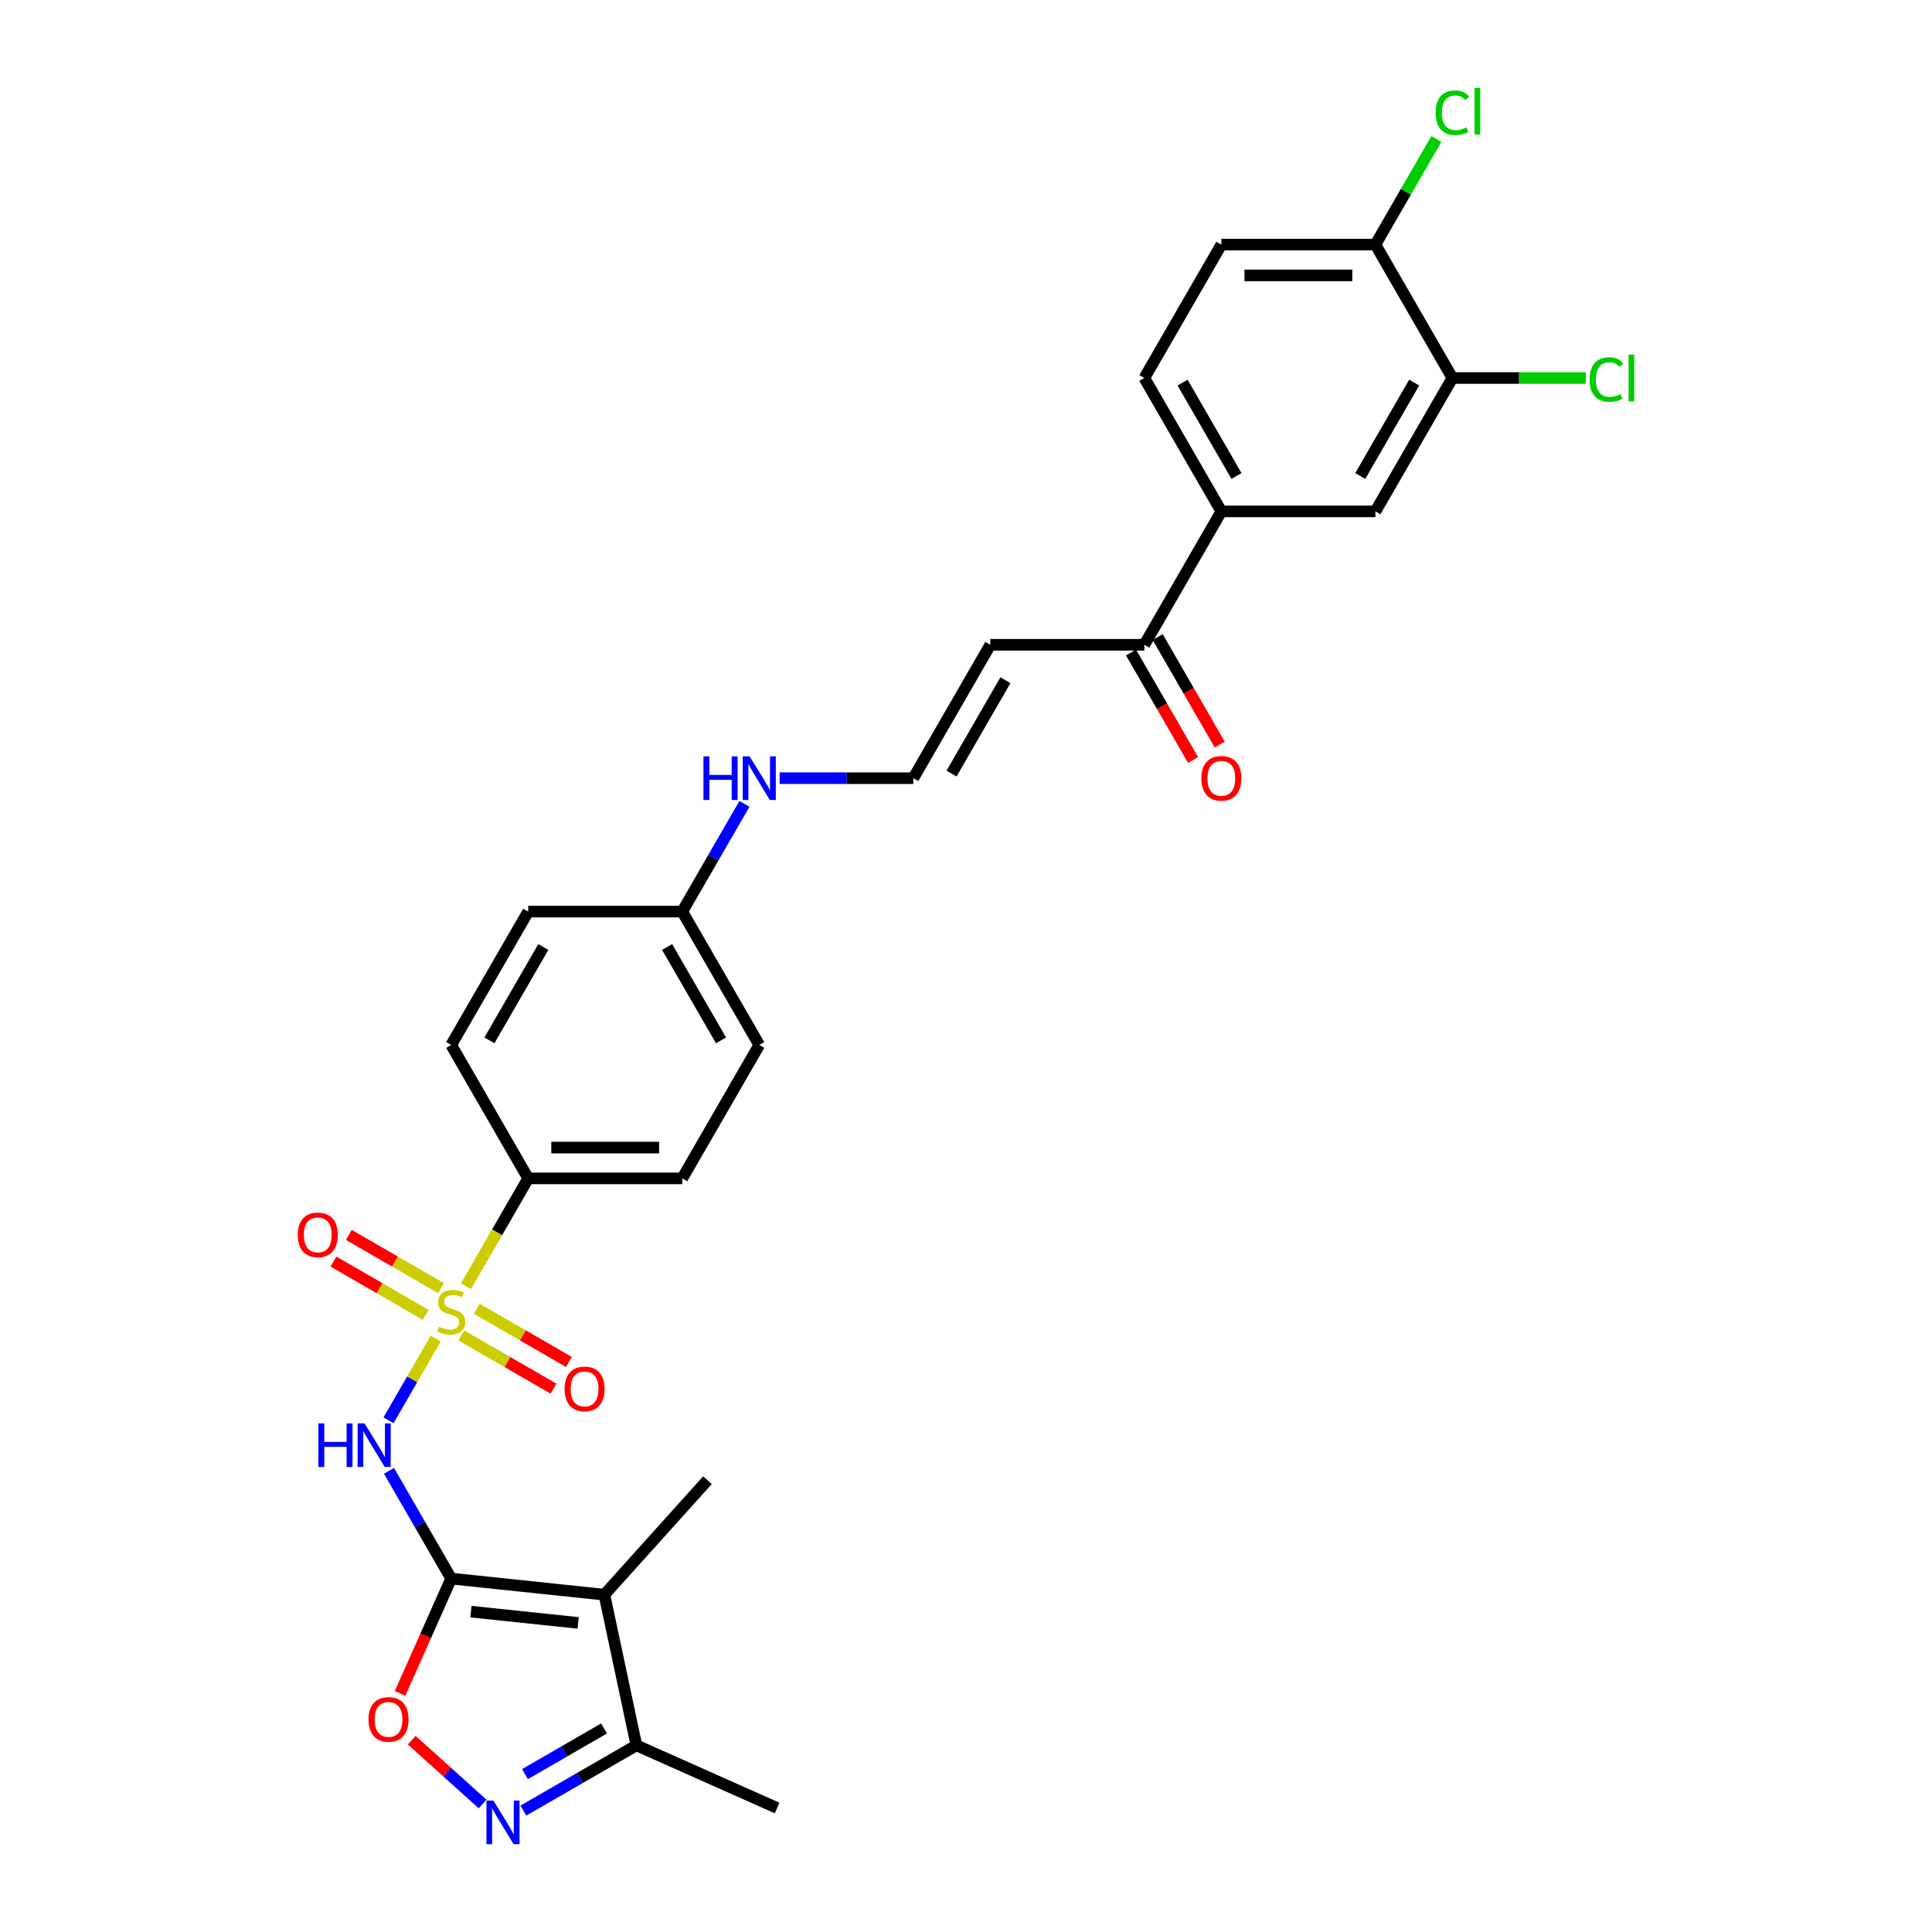 <?xml version='1.0' encoding='iso-8859-1'?>
<svg version='1.1' baseProfile='full'
              xmlns='http://www.w3.org/2000/svg'
                      xmlns:rdkit='http://www.rdkit.org/xml'
                      xmlns:xlink='http://www.w3.org/1999/xlink'
                  xml:space='preserve'
width='1000px' height='1000px' viewBox='0 0 1000 1000'>
<!-- END OF HEADER -->
<rect style='opacity:1.0;fill:#FFFFFF;stroke:none' width='1000' height='1000' x='0' y='0'> </rect>
<path class='bond-1' d='M 225.533,692.835 L 213.32,713.989' style='fill:none;fill-rule:evenodd;stroke:#CCCC00;stroke-width:6px;stroke-linecap:butt;stroke-linejoin:miter;stroke-opacity:1' />
<path class='bond-1' d='M 213.32,713.989 L 201.107,735.142' style='fill:none;fill-rule:evenodd;stroke:#0000FF;stroke-width:6px;stroke-linecap:butt;stroke-linejoin:miter;stroke-opacity:1' />
<path class='bond-6' d='M 241.183,665.727 L 257.29,637.829' style='fill:none;fill-rule:evenodd;stroke:#CCCC00;stroke-width:6px;stroke-linecap:butt;stroke-linejoin:miter;stroke-opacity:1' />
<path class='bond-6' d='M 257.29,637.829 L 273.397,609.931' style='fill:none;fill-rule:evenodd;stroke:#000000;stroke-width:6px;stroke-linecap:butt;stroke-linejoin:miter;stroke-opacity:1' />
<path class='bond-8' d='M 228.287,666.743 L 204.425,652.967' style='fill:none;fill-rule:evenodd;stroke:#CCCC00;stroke-width:6px;stroke-linecap:butt;stroke-linejoin:miter;stroke-opacity:1' />
<path class='bond-8' d='M 204.425,652.967 L 180.564,639.19' style='fill:none;fill-rule:evenodd;stroke:#FF0000;stroke-width:6px;stroke-linecap:butt;stroke-linejoin:miter;stroke-opacity:1' />
<path class='bond-8' d='M 220.314,680.553 L 196.453,666.776' style='fill:none;fill-rule:evenodd;stroke:#CCCC00;stroke-width:6px;stroke-linecap:butt;stroke-linejoin:miter;stroke-opacity:1' />
<path class='bond-8' d='M 196.453,666.776 L 172.591,653' style='fill:none;fill-rule:evenodd;stroke:#FF0000;stroke-width:6px;stroke-linecap:butt;stroke-linejoin:miter;stroke-opacity:1' />
<path class='bond-9' d='M 238.779,691.213 L 262.64,704.99' style='fill:none;fill-rule:evenodd;stroke:#CCCC00;stroke-width:6px;stroke-linecap:butt;stroke-linejoin:miter;stroke-opacity:1' />
<path class='bond-9' d='M 262.64,704.99 L 286.502,718.766' style='fill:none;fill-rule:evenodd;stroke:#FF0000;stroke-width:6px;stroke-linecap:butt;stroke-linejoin:miter;stroke-opacity:1' />
<path class='bond-9' d='M 246.752,677.404 L 270.613,691.18' style='fill:none;fill-rule:evenodd;stroke:#CCCC00;stroke-width:6px;stroke-linecap:butt;stroke-linejoin:miter;stroke-opacity:1' />
<path class='bond-9' d='M 270.613,691.18 L 294.475,704.957' style='fill:none;fill-rule:evenodd;stroke:#FF0000;stroke-width:6px;stroke-linecap:butt;stroke-linejoin:miter;stroke-opacity:1' />
<path class='bond-0' d='M 233.533,817.072 L 217.435,789.19' style='fill:none;fill-rule:evenodd;stroke:#000000;stroke-width:6px;stroke-linecap:butt;stroke-linejoin:miter;stroke-opacity:1' />
<path class='bond-0' d='M 217.435,789.19 L 201.338,761.308' style='fill:none;fill-rule:evenodd;stroke:#0000FF;stroke-width:6px;stroke-linecap:butt;stroke-linejoin:miter;stroke-opacity:1' />
<path class='bond-2' d='M 233.533,817.072 L 312.825,825.406' style='fill:none;fill-rule:evenodd;stroke:#000000;stroke-width:6px;stroke-linecap:butt;stroke-linejoin:miter;stroke-opacity:1' />
<path class='bond-2' d='M 243.76,834.18 L 299.264,840.014' style='fill:none;fill-rule:evenodd;stroke:#000000;stroke-width:6px;stroke-linecap:butt;stroke-linejoin:miter;stroke-opacity:1' />
<path class='bond-4' d='M 233.533,817.072 L 220.304,846.784' style='fill:none;fill-rule:evenodd;stroke:#000000;stroke-width:6px;stroke-linecap:butt;stroke-linejoin:miter;stroke-opacity:1' />
<path class='bond-4' d='M 220.304,846.784 L 207.075,876.497' style='fill:none;fill-rule:evenodd;stroke:#FF0000;stroke-width:6px;stroke-linecap:butt;stroke-linejoin:miter;stroke-opacity:1' />
<path class='bond-5' d='M 312.825,825.406 L 329.401,903.392' style='fill:none;fill-rule:evenodd;stroke:#000000;stroke-width:6px;stroke-linecap:butt;stroke-linejoin:miter;stroke-opacity:1' />
<path class='bond-24' d='M 312.825,825.406 L 366.173,766.156' style='fill:none;fill-rule:evenodd;stroke:#000000;stroke-width:6px;stroke-linecap:butt;stroke-linejoin:miter;stroke-opacity:1' />
<path class='bond-3' d='M 249.798,933.751 L 231.453,917.233' style='fill:none;fill-rule:evenodd;stroke:#0000FF;stroke-width:6px;stroke-linecap:butt;stroke-linejoin:miter;stroke-opacity:1' />
<path class='bond-3' d='M 231.453,917.233 L 213.107,900.715' style='fill:none;fill-rule:evenodd;stroke:#FF0000;stroke-width:6px;stroke-linecap:butt;stroke-linejoin:miter;stroke-opacity:1' />
<path class='bond-30' d='M 270.91,937.161 L 300.156,920.277' style='fill:none;fill-rule:evenodd;stroke:#0000FF;stroke-width:6px;stroke-linecap:butt;stroke-linejoin:miter;stroke-opacity:1' />
<path class='bond-30' d='M 300.156,920.277 L 329.401,903.392' style='fill:none;fill-rule:evenodd;stroke:#000000;stroke-width:6px;stroke-linecap:butt;stroke-linejoin:miter;stroke-opacity:1' />
<path class='bond-30' d='M 271.711,918.287 L 292.183,906.467' style='fill:none;fill-rule:evenodd;stroke:#0000FF;stroke-width:6px;stroke-linecap:butt;stroke-linejoin:miter;stroke-opacity:1' />
<path class='bond-30' d='M 292.183,906.467 L 312.655,894.648' style='fill:none;fill-rule:evenodd;stroke:#000000;stroke-width:6px;stroke-linecap:butt;stroke-linejoin:miter;stroke-opacity:1' />
<path class='bond-28' d='M 329.401,903.392 L 402.236,935.82' style='fill:none;fill-rule:evenodd;stroke:#000000;stroke-width:6px;stroke-linecap:butt;stroke-linejoin:miter;stroke-opacity:1' />
<path class='bond-19' d='M 273.397,609.931 L 353.125,609.931' style='fill:none;fill-rule:evenodd;stroke:#000000;stroke-width:6px;stroke-linecap:butt;stroke-linejoin:miter;stroke-opacity:1' />
<path class='bond-19' d='M 285.356,593.986 L 341.166,593.986' style='fill:none;fill-rule:evenodd;stroke:#000000;stroke-width:6px;stroke-linecap:butt;stroke-linejoin:miter;stroke-opacity:1' />
<path class='bond-20' d='M 273.397,609.931 L 233.533,540.885' style='fill:none;fill-rule:evenodd;stroke:#000000;stroke-width:6px;stroke-linecap:butt;stroke-linejoin:miter;stroke-opacity:1' />
<path class='bond-7' d='M 632.175,264.698 L 592.31,333.744' style='fill:none;fill-rule:evenodd;stroke:#000000;stroke-width:6px;stroke-linecap:butt;stroke-linejoin:miter;stroke-opacity:1' />
<path class='bond-12' d='M 632.175,264.698 L 711.903,264.698' style='fill:none;fill-rule:evenodd;stroke:#000000;stroke-width:6px;stroke-linecap:butt;stroke-linejoin:miter;stroke-opacity:1' />
<path class='bond-16' d='M 632.175,264.698 L 592.31,195.651' style='fill:none;fill-rule:evenodd;stroke:#000000;stroke-width:6px;stroke-linecap:butt;stroke-linejoin:miter;stroke-opacity:1' />
<path class='bond-16' d='M 640.004,246.368 L 612.099,198.035' style='fill:none;fill-rule:evenodd;stroke:#000000;stroke-width:6px;stroke-linecap:butt;stroke-linejoin:miter;stroke-opacity:1' />
<path class='bond-10' d='M 592.31,333.744 L 512.582,333.744' style='fill:none;fill-rule:evenodd;stroke:#000000;stroke-width:6px;stroke-linecap:butt;stroke-linejoin:miter;stroke-opacity:1' />
<path class='bond-17' d='M 585.406,337.731 L 601.467,365.549' style='fill:none;fill-rule:evenodd;stroke:#000000;stroke-width:6px;stroke-linecap:butt;stroke-linejoin:miter;stroke-opacity:1' />
<path class='bond-17' d='M 601.467,365.549 L 617.528,393.367' style='fill:none;fill-rule:evenodd;stroke:#FF0000;stroke-width:6px;stroke-linecap:butt;stroke-linejoin:miter;stroke-opacity:1' />
<path class='bond-17' d='M 599.215,329.758 L 615.276,357.576' style='fill:none;fill-rule:evenodd;stroke:#000000;stroke-width:6px;stroke-linecap:butt;stroke-linejoin:miter;stroke-opacity:1' />
<path class='bond-17' d='M 615.276,357.576 L 631.337,385.394' style='fill:none;fill-rule:evenodd;stroke:#FF0000;stroke-width:6px;stroke-linecap:butt;stroke-linejoin:miter;stroke-opacity:1' />
<path class='bond-11' d='M 751.767,195.651 L 711.903,264.698' style='fill:none;fill-rule:evenodd;stroke:#000000;stroke-width:6px;stroke-linecap:butt;stroke-linejoin:miter;stroke-opacity:1' />
<path class='bond-11' d='M 731.978,198.035 L 704.073,246.368' style='fill:none;fill-rule:evenodd;stroke:#000000;stroke-width:6px;stroke-linecap:butt;stroke-linejoin:miter;stroke-opacity:1' />
<path class='bond-22' d='M 751.767,195.651 L 786.282,195.651' style='fill:none;fill-rule:evenodd;stroke:#000000;stroke-width:6px;stroke-linecap:butt;stroke-linejoin:miter;stroke-opacity:1' />
<path class='bond-22' d='M 786.282,195.651 L 820.796,195.651' style='fill:none;fill-rule:evenodd;stroke:#00CC00;stroke-width:6px;stroke-linecap:butt;stroke-linejoin:miter;stroke-opacity:1' />
<path class='bond-31' d='M 751.767,195.651 L 711.903,126.604' style='fill:none;fill-rule:evenodd;stroke:#000000;stroke-width:6px;stroke-linecap:butt;stroke-linejoin:miter;stroke-opacity:1' />
<path class='bond-13' d='M 512.582,333.744 L 472.718,402.791' style='fill:none;fill-rule:evenodd;stroke:#000000;stroke-width:6px;stroke-linecap:butt;stroke-linejoin:miter;stroke-opacity:1' />
<path class='bond-13' d='M 520.412,352.074 L 492.507,400.407' style='fill:none;fill-rule:evenodd;stroke:#000000;stroke-width:6px;stroke-linecap:butt;stroke-linejoin:miter;stroke-opacity:1' />
<path class='bond-14' d='M 472.718,402.791 L 438.132,402.791' style='fill:none;fill-rule:evenodd;stroke:#000000;stroke-width:6px;stroke-linecap:butt;stroke-linejoin:miter;stroke-opacity:1' />
<path class='bond-14' d='M 438.132,402.791 L 403.546,402.791' style='fill:none;fill-rule:evenodd;stroke:#0000FF;stroke-width:6px;stroke-linecap:butt;stroke-linejoin:miter;stroke-opacity:1' />
<path class='bond-15' d='M 711.903,126.604 L 632.175,126.604' style='fill:none;fill-rule:evenodd;stroke:#000000;stroke-width:6px;stroke-linecap:butt;stroke-linejoin:miter;stroke-opacity:1' />
<path class='bond-15' d='M 699.944,142.55 L 644.134,142.55' style='fill:none;fill-rule:evenodd;stroke:#000000;stroke-width:6px;stroke-linecap:butt;stroke-linejoin:miter;stroke-opacity:1' />
<path class='bond-25' d='M 711.903,126.604 L 727.683,99.272' style='fill:none;fill-rule:evenodd;stroke:#000000;stroke-width:6px;stroke-linecap:butt;stroke-linejoin:miter;stroke-opacity:1' />
<path class='bond-25' d='M 727.683,99.272 L 743.463,71.94' style='fill:none;fill-rule:evenodd;stroke:#00CC00;stroke-width:6px;stroke-linecap:butt;stroke-linejoin:miter;stroke-opacity:1' />
<path class='bond-18' d='M 592.31,195.651 L 632.175,126.604' style='fill:none;fill-rule:evenodd;stroke:#000000;stroke-width:6px;stroke-linecap:butt;stroke-linejoin:miter;stroke-opacity:1' />
<path class='bond-27' d='M 353.125,609.931 L 392.99,540.885' style='fill:none;fill-rule:evenodd;stroke:#000000;stroke-width:6px;stroke-linecap:butt;stroke-linejoin:miter;stroke-opacity:1' />
<path class='bond-26' d='M 233.533,540.885 L 273.397,471.838' style='fill:none;fill-rule:evenodd;stroke:#000000;stroke-width:6px;stroke-linecap:butt;stroke-linejoin:miter;stroke-opacity:1' />
<path class='bond-26' d='M 253.322,538.501 L 281.227,490.168' style='fill:none;fill-rule:evenodd;stroke:#000000;stroke-width:6px;stroke-linecap:butt;stroke-linejoin:miter;stroke-opacity:1' />
<path class='bond-21' d='M 385.321,416.074 L 369.223,443.956' style='fill:none;fill-rule:evenodd;stroke:#0000FF;stroke-width:6px;stroke-linecap:butt;stroke-linejoin:miter;stroke-opacity:1' />
<path class='bond-21' d='M 369.223,443.956 L 353.125,471.838' style='fill:none;fill-rule:evenodd;stroke:#000000;stroke-width:6px;stroke-linecap:butt;stroke-linejoin:miter;stroke-opacity:1' />
<path class='bond-23' d='M 353.125,471.838 L 273.397,471.838' style='fill:none;fill-rule:evenodd;stroke:#000000;stroke-width:6px;stroke-linecap:butt;stroke-linejoin:miter;stroke-opacity:1' />
<path class='bond-29' d='M 353.125,471.838 L 392.99,540.885' style='fill:none;fill-rule:evenodd;stroke:#000000;stroke-width:6px;stroke-linecap:butt;stroke-linejoin:miter;stroke-opacity:1' />
<path class='bond-29' d='M 345.296,490.168 L 373.201,538.501' style='fill:none;fill-rule:evenodd;stroke:#000000;stroke-width:6px;stroke-linecap:butt;stroke-linejoin:miter;stroke-opacity:1' />
<path  class='atom-0' d='M 227.155 686.728
Q 227.41 686.824, 228.462 687.27
Q 229.515 687.716, 230.663 688.003
Q 231.843 688.259, 232.991 688.259
Q 235.128 688.259, 236.371 687.238
Q 237.615 686.186, 237.615 684.368
Q 237.615 683.124, 236.977 682.359
Q 236.371 681.593, 235.415 681.179
Q 234.458 680.764, 232.863 680.286
Q 230.854 679.68, 229.642 679.106
Q 228.462 678.532, 227.601 677.32
Q 226.772 676.108, 226.772 674.067
Q 226.772 671.229, 228.685 669.475
Q 230.631 667.721, 234.458 667.721
Q 237.073 667.721, 240.039 668.964
L 239.305 671.42
Q 236.595 670.304, 234.553 670.304
Q 232.353 670.304, 231.141 671.229
Q 229.929 672.122, 229.961 673.684
Q 229.961 674.896, 230.567 675.63
Q 231.205 676.363, 232.098 676.778
Q 233.023 677.192, 234.553 677.671
Q 236.595 678.309, 237.806 678.946
Q 239.018 679.584, 239.879 680.892
Q 240.772 682.167, 240.772 684.368
Q 240.772 687.493, 238.667 689.183
Q 236.595 690.842, 233.118 690.842
Q 231.109 690.842, 229.578 690.395
Q 228.08 689.981, 226.294 689.247
L 227.155 686.728
' fill='#CCCC00'/>
<path  class='atom-2' d='M 164.791 736.735
L 167.853 736.735
L 167.853 746.335
L 179.397 746.335
L 179.397 736.735
L 182.459 736.735
L 182.459 759.315
L 179.397 759.315
L 179.397 748.886
L 167.853 748.886
L 167.853 759.315
L 164.791 759.315
L 164.791 736.735
' fill='#0000FF'/>
<path  class='atom-2' d='M 188.678 736.735
L 196.077 748.695
Q 196.81 749.875, 197.99 752.011
Q 199.17 754.148, 199.234 754.276
L 199.234 736.735
L 202.232 736.735
L 202.232 759.315
L 199.138 759.315
L 191.197 746.239
Q 190.272 744.708, 189.284 742.954
Q 188.327 741.2, 188.04 740.658
L 188.04 759.315
L 185.106 759.315
L 185.106 736.735
L 188.678 736.735
' fill='#0000FF'/>
<path  class='atom-4' d='M 255.363 931.966
L 262.762 943.926
Q 263.496 945.106, 264.675 947.242
Q 265.855 949.379, 265.919 949.507
L 265.919 931.966
L 268.917 931.966
L 268.917 954.545
L 265.824 954.545
L 257.883 941.47
Q 256.958 939.939, 255.969 938.185
Q 255.012 936.431, 254.725 935.889
L 254.725 954.545
L 251.791 954.545
L 251.791 931.966
L 255.363 931.966
' fill='#0000FF'/>
<path  class='atom-5' d='M 190.74 889.971
Q 190.74 884.55, 193.419 881.52
Q 196.098 878.49, 201.105 878.49
Q 206.111 878.49, 208.79 881.52
Q 211.469 884.55, 211.469 889.971
Q 211.469 895.456, 208.758 898.582
Q 206.048 901.675, 201.105 901.675
Q 196.129 901.675, 193.419 898.582
Q 190.74 895.488, 190.74 889.971
M 201.105 899.124
Q 204.549 899.124, 206.398 896.828
Q 208.28 894.5, 208.28 889.971
Q 208.28 885.538, 206.398 883.306
Q 204.549 881.041, 201.105 881.041
Q 197.66 881.041, 195.779 883.274
Q 193.929 885.506, 193.929 889.971
Q 193.929 894.531, 195.779 896.828
Q 197.66 899.124, 201.105 899.124
' fill='#FF0000'/>
<path  class='atom-9' d='M 154.121 639.178
Q 154.121 633.756, 156.8 630.727
Q 159.479 627.697, 164.486 627.697
Q 169.493 627.697, 172.172 630.727
Q 174.851 633.756, 174.851 639.178
Q 174.851 644.663, 172.14 647.789
Q 169.429 650.882, 164.486 650.882
Q 159.511 650.882, 156.8 647.789
Q 154.121 644.695, 154.121 639.178
M 164.486 648.331
Q 167.93 648.331, 169.78 646.034
Q 171.662 643.706, 171.662 639.178
Q 171.662 634.745, 169.78 632.513
Q 167.93 630.248, 164.486 630.248
Q 161.042 630.248, 159.16 632.481
Q 157.311 634.713, 157.311 639.178
Q 157.311 643.738, 159.16 646.034
Q 161.042 648.331, 164.486 648.331
' fill='#FF0000'/>
<path  class='atom-10' d='M 292.215 718.906
Q 292.215 713.485, 294.894 710.455
Q 297.573 707.425, 302.58 707.425
Q 307.587 707.425, 310.266 710.455
Q 312.944 713.485, 312.944 718.906
Q 312.944 724.392, 310.234 727.517
Q 307.523 730.61, 302.58 730.61
Q 297.605 730.61, 294.894 727.517
Q 292.215 724.423, 292.215 718.906
M 302.58 728.059
Q 306.024 728.059, 307.874 725.763
Q 309.755 723.435, 309.755 718.906
Q 309.755 714.473, 307.874 712.241
Q 306.024 709.977, 302.58 709.977
Q 299.135 709.977, 297.254 712.209
Q 295.404 714.441, 295.404 718.906
Q 295.404 723.467, 297.254 725.763
Q 299.135 728.059, 302.58 728.059
' fill='#FF0000'/>
<path  class='atom-18' d='M 621.81 402.855
Q 621.81 397.433, 624.489 394.404
Q 627.168 391.374, 632.175 391.374
Q 637.182 391.374, 639.86 394.404
Q 642.539 397.433, 642.539 402.855
Q 642.539 408.34, 639.829 411.466
Q 637.118 414.559, 632.175 414.559
Q 627.2 414.559, 624.489 411.466
Q 621.81 408.372, 621.81 402.855
M 632.175 412.008
Q 635.619 412.008, 637.469 409.712
Q 639.35 407.384, 639.35 402.855
Q 639.35 398.422, 637.469 396.19
Q 635.619 393.925, 632.175 393.925
Q 628.73 393.925, 626.849 396.158
Q 624.999 398.39, 624.999 402.855
Q 624.999 407.415, 626.849 409.712
Q 628.73 412.008, 632.175 412.008
' fill='#FF0000'/>
<path  class='atom-22' d='M 364.112 391.502
L 367.174 391.502
L 367.174 401.101
L 378.718 401.101
L 378.718 391.502
L 381.78 391.502
L 381.78 414.081
L 378.718 414.081
L 378.718 403.652
L 367.174 403.652
L 367.174 414.081
L 364.112 414.081
L 364.112 391.502
' fill='#0000FF'/>
<path  class='atom-22' d='M 387.999 391.502
L 395.397 403.461
Q 396.131 404.641, 397.311 406.778
Q 398.491 408.914, 398.555 409.042
L 398.555 391.502
L 401.552 391.502
L 401.552 414.081
L 398.459 414.081
L 390.518 401.005
Q 389.593 399.474, 388.605 397.72
Q 387.648 395.966, 387.361 395.424
L 387.361 414.081
L 384.427 414.081
L 384.427 391.502
L 387.999 391.502
' fill='#0000FF'/>
<path  class='atom-23' d='M 822.789 196.432
Q 822.789 190.819, 825.404 187.885
Q 828.051 184.919, 833.058 184.919
Q 837.714 184.919, 840.202 188.204
L 838.097 189.926
Q 836.279 187.535, 833.058 187.535
Q 829.646 187.535, 827.828 189.831
Q 826.042 192.095, 826.042 196.432
Q 826.042 200.897, 827.892 203.193
Q 829.773 205.489, 833.409 205.489
Q 835.897 205.489, 838.799 203.99
L 839.692 206.382
Q 838.512 207.148, 836.726 207.594
Q 834.94 208.041, 832.963 208.041
Q 828.051 208.041, 825.404 205.043
Q 822.789 202.045, 822.789 196.432
' fill='#00CC00'/>
<path  class='atom-23' d='M 842.945 183.548
L 845.879 183.548
L 845.879 207.754
L 842.945 207.754
L 842.945 183.548
' fill='#00CC00'/>
<path  class='atom-26' d='M 743.061 58.339
Q 743.061 52.726, 745.676 49.792
Q 748.323 46.826, 753.33 46.826
Q 757.986 46.826, 760.474 50.111
L 758.369 51.833
Q 756.551 49.441, 753.33 49.441
Q 749.917 49.441, 748.1 51.737
Q 746.314 54.001, 746.314 58.339
Q 746.314 62.803, 748.163 65.1
Q 750.045 67.396, 753.681 67.396
Q 756.168 67.396, 759.07 65.897
L 759.963 68.289
Q 758.783 69.054, 756.997 69.501
Q 755.211 69.947, 753.234 69.947
Q 748.323 69.947, 745.676 66.949
Q 743.061 63.952, 743.061 58.339
' fill='#00CC00'/>
<path  class='atom-26' d='M 763.216 45.455
L 766.15 45.455
L 766.15 69.66
L 763.216 69.66
L 763.216 45.455
' fill='#00CC00'/>
</svg>
